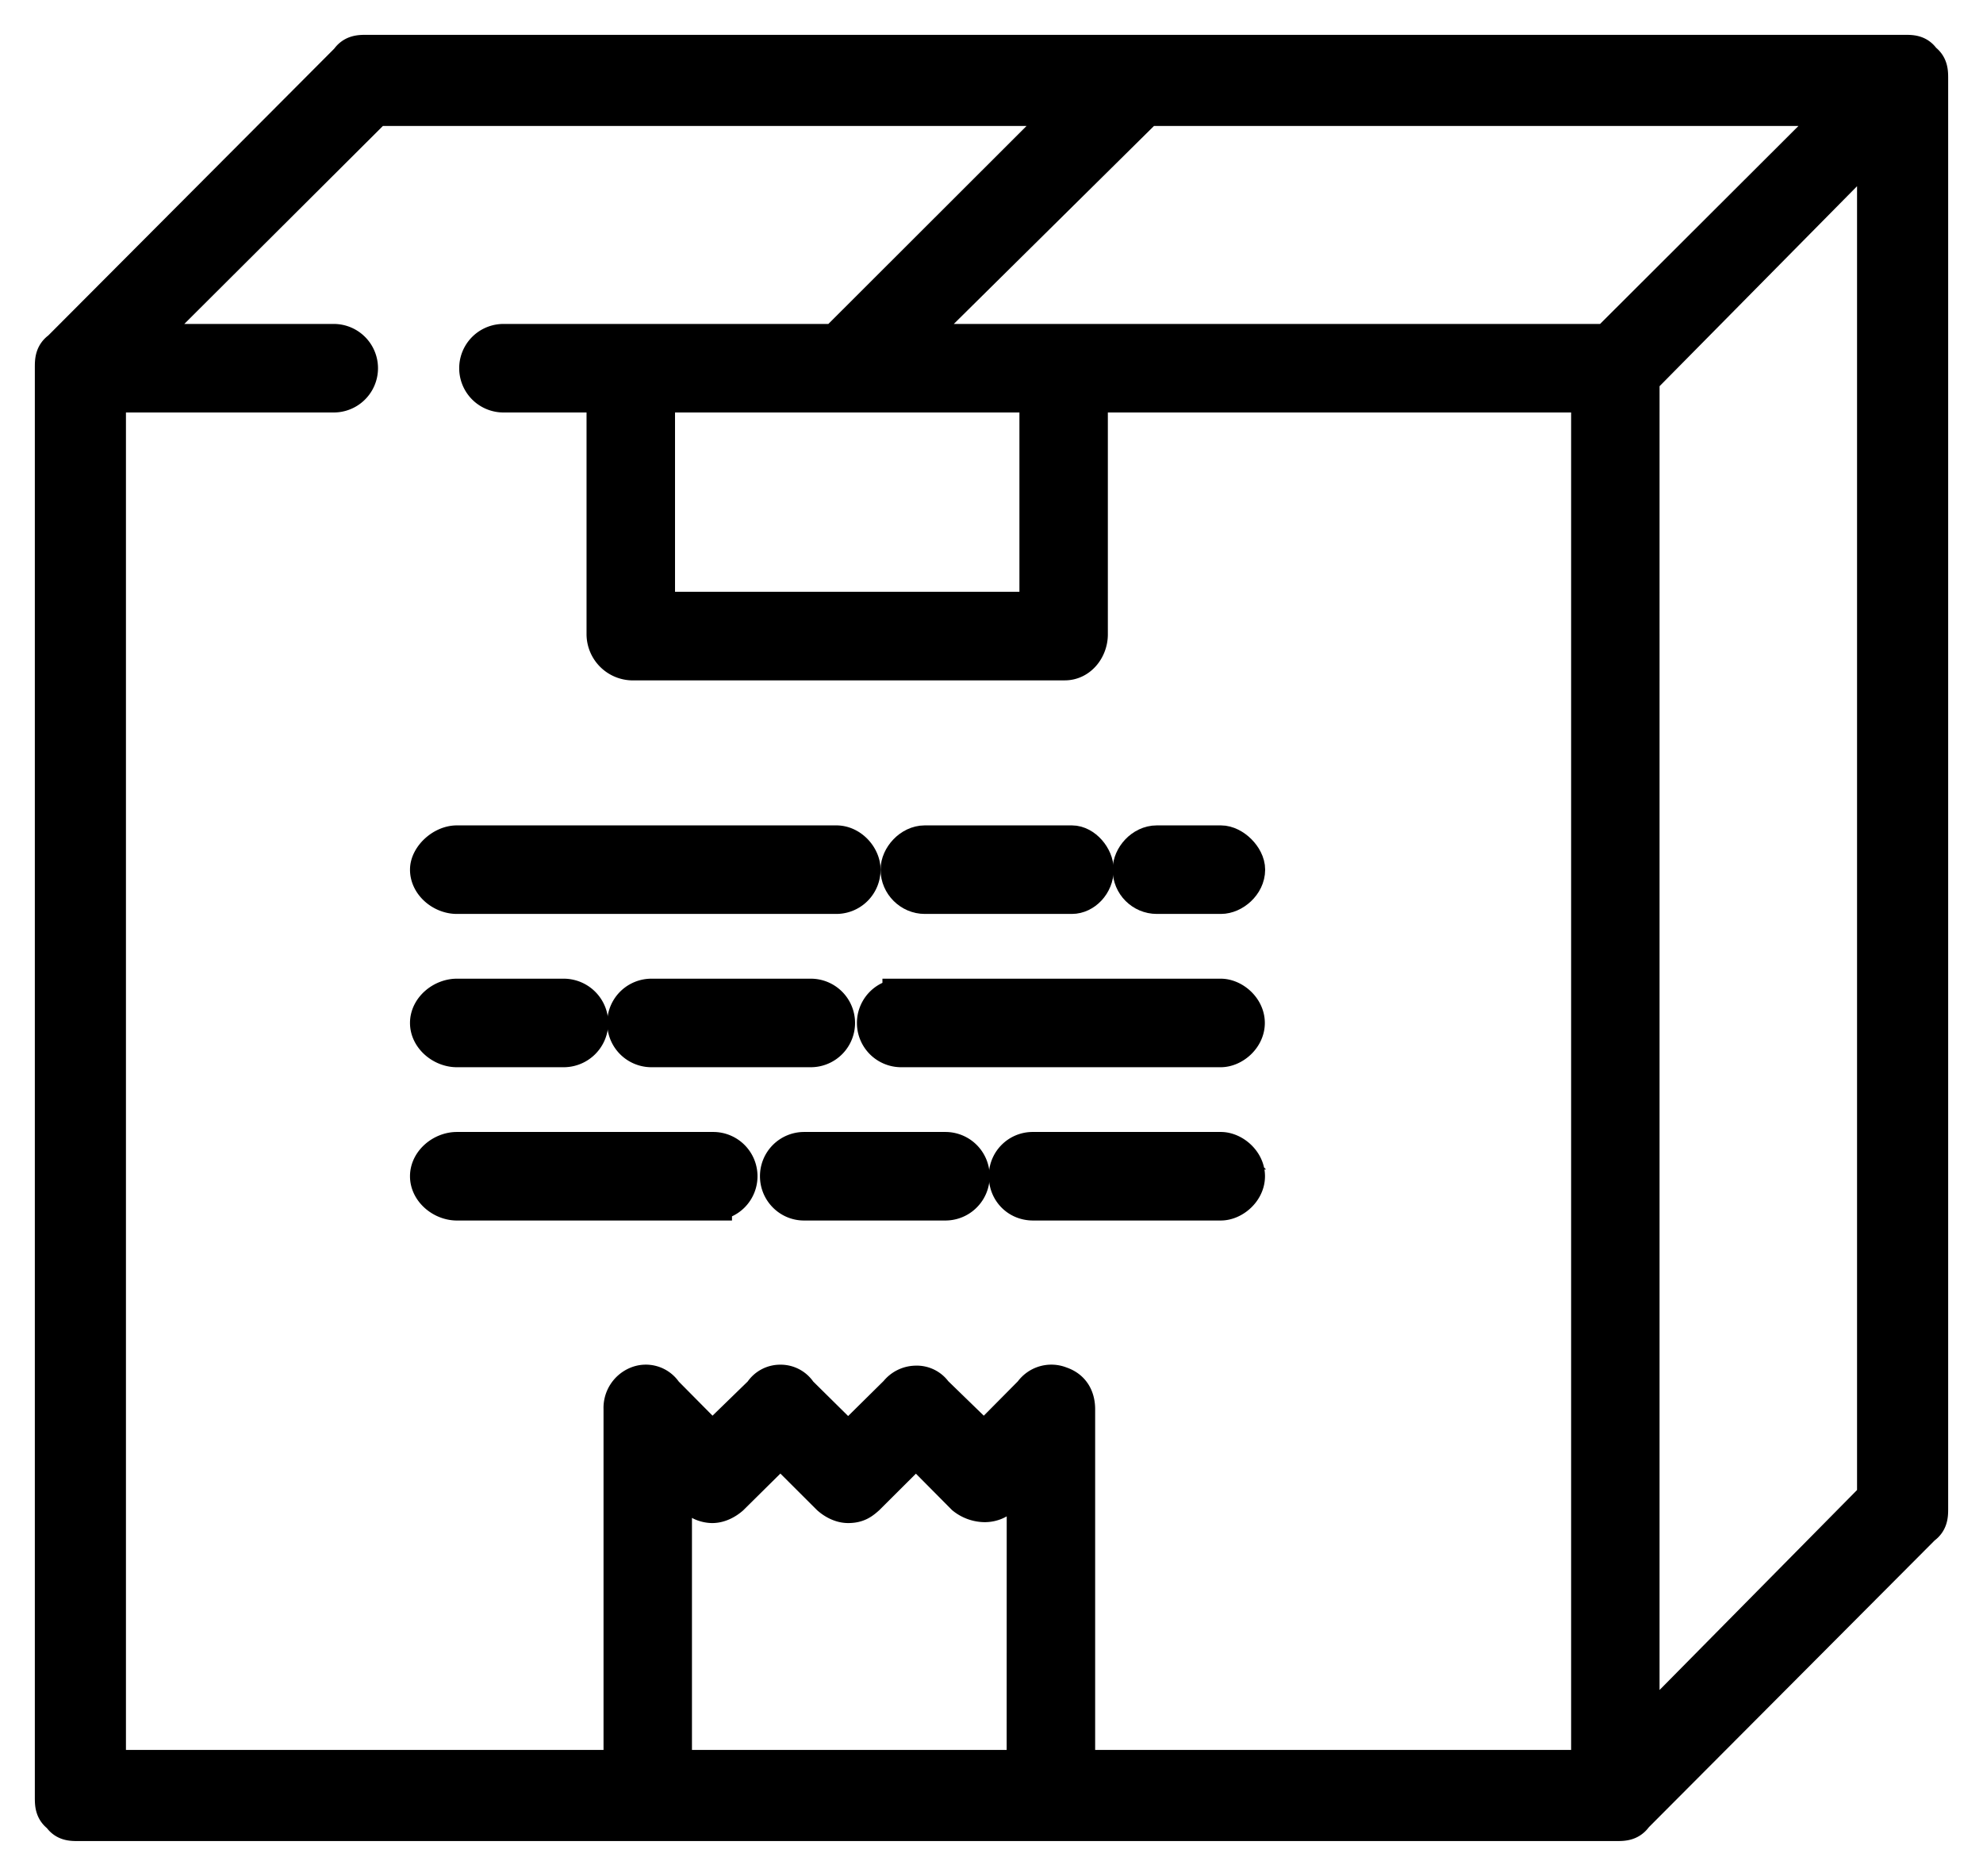 <svg xmlns="http://www.w3.org/2000/svg" width="37" height="35" viewBox="0 0 37 35"><g><g><g><path d="M16.815 19.562h5.96c.225 0 .475-.213.475-.476s-.25-.476-.475-.476h-5.96a.476.476 0 0 0 0 .952z"/><path fill="none" stroke="#000" stroke-miterlimit="20" stroke-width=".7" d="M16.815 19.562h5.96c.225 0 .475-.213.475-.476s-.25-.476-.475-.476h-5.96a.476.476 0 0 0 0 .952z"/></g><g><path d="M15.604 19.086a.476.476 0 0 0-.475-.476h-2.974a.476.476 0 0 0 0 .952h2.975a.476.476 0 0 0 .474-.476z"/><path fill="none" stroke="#000" stroke-miterlimit="20" stroke-width=".7" d="M15.604 19.086a.476.476 0 0 0-.475-.476h-2.974a.476.476 0 0 0 0 .952h2.975a.476.476 0 0 0 .474-.476z"/></g><g><path d="M8.525 19.562h1.991a.483.483 0 0 0 .484-.476.483.483 0 0 0-.484-.476h-1.99c-.263 0-.526.213-.526.476s.263.476.525.476z"/><path fill="none" stroke="#000" stroke-miterlimit="20" stroke-width=".7" d="M8.525 19.562h1.991a.483.483 0 0 0 .484-.476.483.483 0 0 0-.484-.476h-1.99c-.263 0-.526.213-.526.476s.263.476.525.476z"/></g><g><path d="M21.585 16.702h1.196c.219 0 .475-.213.475-.476 0-.226-.256-.476-.475-.476h-1.196c-.262 0-.475.25-.475.476 0 .263.213.476.475.476z"/><path fill="none" stroke="#000" stroke-miterlimit="20" stroke-width=".7" d="M21.585 16.702h1.196c.219 0 .475-.213.475-.476 0-.226-.256-.476-.475-.476h-1.196c-.262 0-.475.25-.475.476 0 .263.213.476.475.476z"/></g><g><path d="M17.255 16.702H20c.218 0 .43-.213.43-.476 0-.226-.212-.476-.43-.476h-2.745c-.255 0-.475.25-.475.476 0 .263.22.476.475.476z"/><path fill="none" stroke="#000" stroke-miterlimit="20" stroke-width=".7" d="M17.255 16.702v0H20c.218 0 .43-.213.43-.476 0-.226-.212-.476-.43-.476h-2.745c-.255 0-.475.25-.475.476 0 .263.22.476.475.476z"/></g><g><path d="M8.525 16.702h7.08a.476.476 0 0 0 .475-.476c0-.226-.213-.476-.475-.476h-7.08c-.262 0-.525.25-.525.476 0 .263.263.476.525.476z"/><path fill="none" stroke="#000" stroke-miterlimit="20" stroke-width=".7" d="M8.525 16.702h7.08a.476.476 0 0 0 .475-.476c0-.226-.213-.476-.475-.476h-7.08c-.262 0-.525.25-.525.476 0 .263.263.476.525.476z"/></g><g><path d="M22.778 21.47h-3.503a.468.468 0 0 0-.475.476c0 .263.2.476.475.476h3.503c.222 0 .475-.213.475-.476s-.253-.476-.475-.476z"/><path fill="none" stroke="#000" stroke-miterlimit="20" stroke-width=".7" d="M22.778 21.47h-3.503a.468.468 0 0 0-.475.476c0 .263.2.476.475.476h3.503c.222 0 .475-.213.475-.476s-.253-.476-.475-.476z"/></g><g><path d="M17.64 21.47H15a.474.474 0 0 0-.47.476c0 .263.213.476.47.476h2.64a.475.475 0 0 0 0-.952z"/><path fill="none" stroke="#000" stroke-miterlimit="20" stroke-width=".7" d="M17.64 21.47v0H15a.474.474 0 0 0-.47.476c0 .263.213.476.47.476h2.64a.475.475 0 0 0 0-.952z"/></g><g><path d="M13.784 21.946a.476.476 0 0 0-.476-.476H8.525c-.262 0-.525.213-.525.476s.263.476.525.476h4.783a.476.476 0 0 0 .476-.476z"/><path fill="none" stroke="#000" stroke-miterlimit="20" stroke-width=".7" d="M13.784 21.946a.476.476 0 0 0-.476-.476H8.525c-.262 0-.525.213-.525.476s.263.476.525.476h4.783a.476.476 0 0 0 .476-.476z"/></g><g><path d="M2 7.346h4.227a.476.476 0 0 0 0-.952H2.592L7 2h13l-4.399 4.394H9.394a.476.476 0 0 0 0 .952h1.9v4.49a.515.515 0 0 0 .488.508h8.086c.263 0 .453-.246.453-.509V7.346h9.344V33h-9.581v-6.713c-.002-.196-.084-.37-.302-.443a.433.433 0 0 0-.523.156l-.898.906-.933-.906a.389.389 0 0 0-.34-.17.439.439 0 0 0-.34.17l-.923.912-.923-.912a.393.393 0 0 0-.34-.188.392.392 0 0 0-.34.188l-.932.906-.897-.906a.405.405 0 0 0-.502-.156.46.46 0 0 0-.28.442V33H2zm17.371 0v4.046h-7.126V7.346zM34.403 2L30 6.394H16.945L21.388 2zM35 27.944l-4.385 4.44V7.062L35 2.622zM19.133 33h-6.572v-5.52l.439.439c0 .081.164.147.29.148.127 0 .25-.067.338-.143l.934-.924.924.922c.089.078.212.145.34.145.174 0 .251-.067.34-.145l.925-.922.909.916a.61.61 0 0 0 .366.134h.004a.48.48 0 0 0 .344-.14l.42-.43zm11.028 1c.125 0 .246 0 .336-.135l5.372-5.39c.131-.089.131-.21.131-.334V1.467c0-.123 0-.243-.13-.33C35.786 1 35.667 1 35.544 1H6.84c-.125 0-.246 0-.336.135L1.13 6.525c-.13.089-.13.21-.13.334v26.674c0 .123 0 .243.13.33.085.137.204.137.327.137z"/><path fill="none" stroke="#000" stroke-miterlimit="20" stroke-width=".7" d="M2 7.346h4.227a.476.476 0 0 0 0-.952H2.592L7 2h13l-4.399 4.394H9.394a.476.476 0 0 0 0 .952h1.9v4.49a.515.515 0 0 0 .488.508h8.086c.263 0 .453-.246.453-.509V7.346h9.344V33h-9.581v-6.713c-.002-.196-.084-.37-.302-.443a.433.433 0 0 0-.523.156l-.898.906-.933-.906a.389.389 0 0 0-.34-.17h0a.439.439 0 0 0-.34.17l-.923.912-.923-.912a.393.393 0 0 0-.34-.188.392.392 0 0 0-.34.188l-.932.906-.897-.906a.405.405 0 0 0-.502-.156.46.46 0 0 0-.28.442V33H2zm17.371 0v4.046h-7.126V7.346zM34.403 2L30 6.394H16.945L21.388 2zM35 27.944l-4.385 4.44V7.062L35 2.622zM19.133 33h-6.572v-5.52l.439.439c0 .081.164.147.29.148.127 0 .25-.067.338-.143l.934-.924.924.922c.089.078.212.145.34.145.174 0 .251-.067.34-.145l.925-.922.909.916a.61.61 0 0 0 .366.134h.004a.48.48 0 0 0 .344-.14l.42-.43zm11.028 1c.125 0 .246 0 .336-.135l5.372-5.39c.131-.089.131-.21.131-.334V1.467c0-.123 0-.243-.13-.33C35.786 1 35.667 1 35.544 1H6.84c-.125 0-.246 0-.336.135L1.13 6.525c-.13.089-.13.21-.13.334v26.674c0 .123 0 .243.13.33.085.137.204.137.327.137z"/></g></g></g></svg>